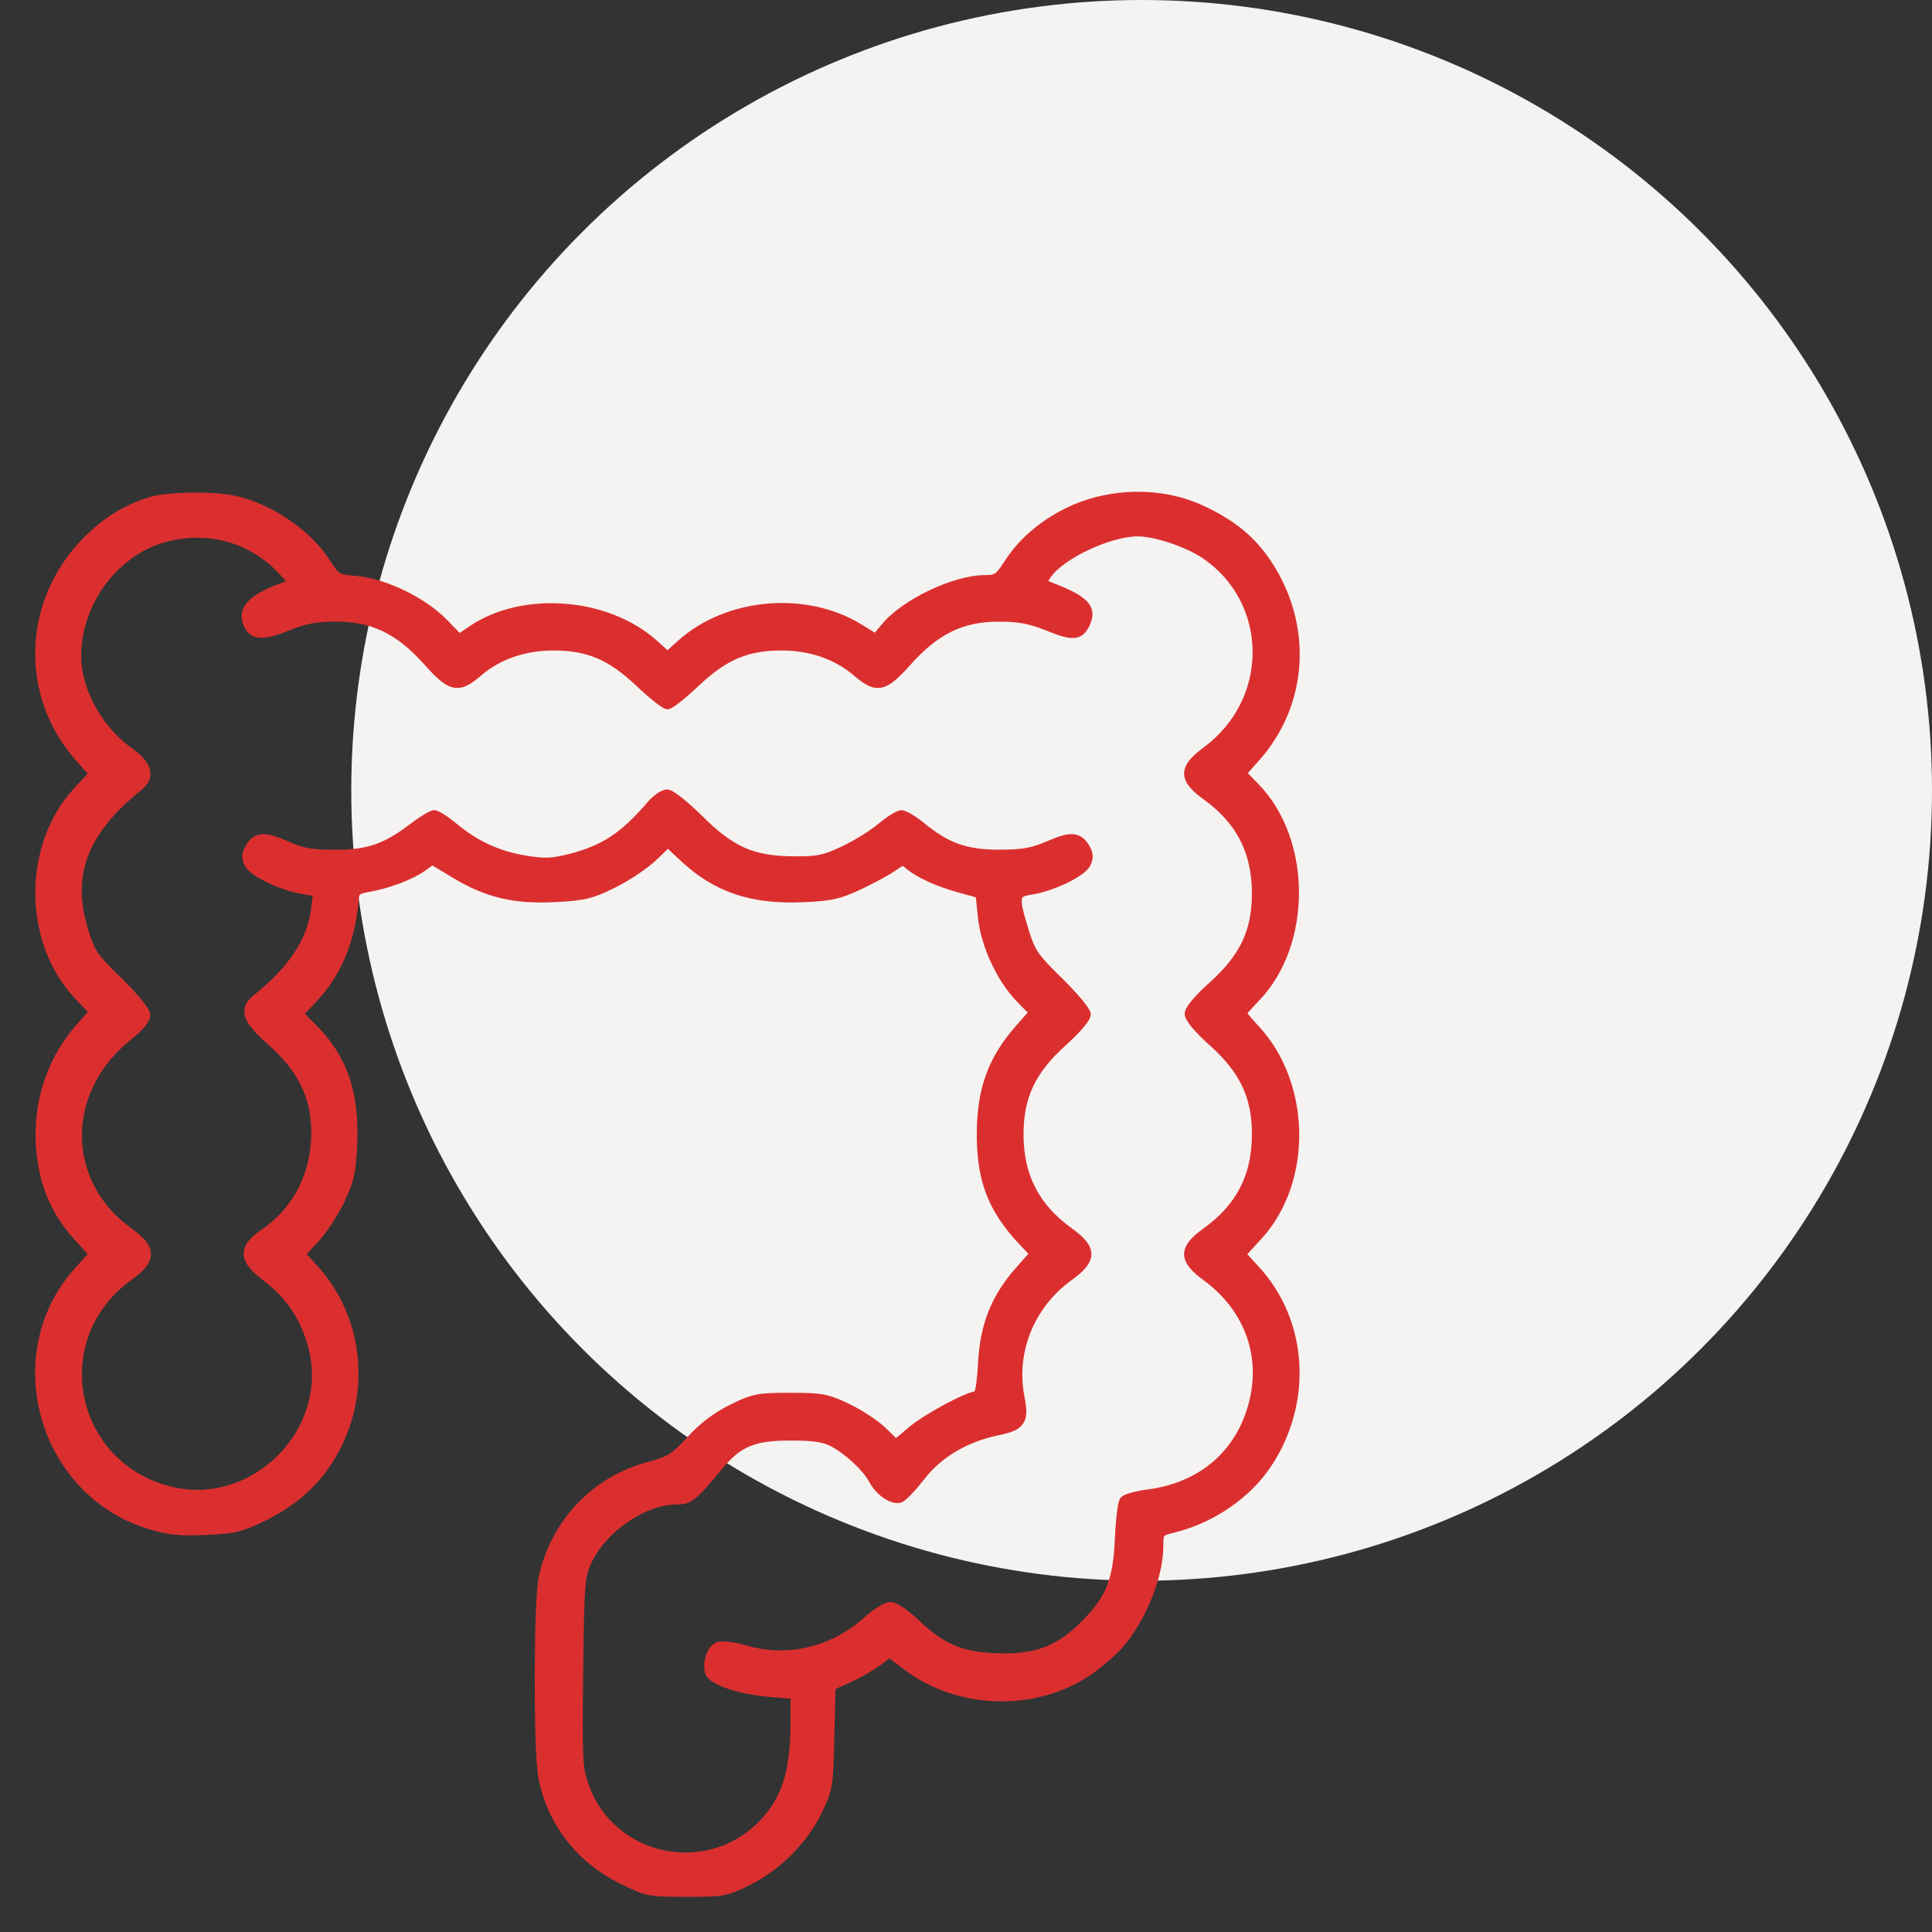 <svg width="55" height="55" viewBox="0 0 55 55" fill="none" xmlns="http://www.w3.org/2000/svg">
<rect x="0" y="0" width="55" height="55" fill="#333333" stroke="none"/>
<circle cx="32.5" cy="22.5" r="22.5" fill="#F4F3F1"/>
<path d="M30.308 14.483C31.528 13.871 33.063 13.837 34.266 14.4C35.154 14.816 35.721 15.281 36.189 15.986C37.383 17.786 37.249 20.067 35.85 21.64L35.522 22.008L35.833 22.329C36.599 23.119 36.977 24.267 36.979 25.405C36.981 26.544 36.606 27.694 35.842 28.486C35.734 28.599 35.635 28.705 35.564 28.786C35.544 28.809 35.527 28.83 35.512 28.847C35.527 28.866 35.545 28.888 35.565 28.913C35.636 28.996 35.734 29.107 35.842 29.224C36.591 30.035 36.971 31.147 36.986 32.249C37 33.35 36.649 34.456 35.92 35.255L35.508 35.705L35.836 36.062C37.242 37.588 37.383 39.938 36.189 41.738C35.594 42.635 34.568 43.342 33.469 43.619C33.355 43.647 33.278 43.668 33.222 43.688C33.167 43.707 33.15 43.722 33.144 43.728C33.141 43.733 33.132 43.745 33.126 43.79C33.119 43.838 33.118 43.905 33.118 44.008C33.117 44.472 32.985 45.017 32.774 45.535C32.562 46.053 32.264 46.557 31.923 46.937C31.712 47.171 31.285 47.527 30.967 47.733C29.412 48.742 27.225 48.654 25.734 47.525L25.318 47.21L25.075 47.395C24.884 47.541 24.498 47.762 24.213 47.891L23.785 48.084L23.752 49.456C23.735 50.154 23.724 50.536 23.677 50.82C23.628 51.113 23.54 51.303 23.388 51.616C22.971 52.47 22.198 53.245 21.34 53.667C21.035 53.817 20.842 53.906 20.592 53.952C20.347 53.996 20.051 54 19.541 54C19.015 54 18.722 53.998 18.469 53.947C18.212 53.895 18 53.794 17.638 53.615C16.415 53.011 15.571 51.911 15.324 50.601C15.288 50.41 15.263 49.997 15.247 49.489C15.23 48.976 15.223 48.353 15.224 47.733C15.225 47.112 15.234 46.493 15.252 45.987C15.27 45.488 15.297 45.085 15.334 44.907C15.67 43.302 16.861 42.038 18.441 41.619C18.741 41.539 18.906 41.483 19.051 41.392C19.198 41.3 19.335 41.166 19.569 40.911C19.93 40.517 20.331 40.212 20.789 39.987C21.094 39.837 21.291 39.749 21.531 39.702C21.767 39.655 22.04 39.65 22.495 39.65C22.943 39.65 23.217 39.656 23.453 39.701C23.693 39.746 23.889 39.829 24.181 39.969C24.542 40.142 25.011 40.451 25.229 40.665L25.507 40.939L25.876 40.629C26.106 40.437 26.518 40.182 26.899 39.977C27.091 39.875 27.279 39.782 27.435 39.716C27.513 39.682 27.586 39.655 27.648 39.635C27.68 39.625 27.713 39.615 27.746 39.609C27.755 39.579 27.768 39.534 27.779 39.472C27.804 39.322 27.827 39.096 27.842 38.806C27.901 37.688 28.226 36.874 28.938 36.073L29.275 35.693L29.019 35.422C28.59 34.967 28.286 34.523 28.09 34.028C27.895 33.533 27.811 32.993 27.807 32.352C27.799 31.018 28.117 30.116 28.931 29.194L29.256 28.826L28.945 28.507C28.375 27.919 27.92 26.929 27.837 26.097L27.78 25.544L27.282 25.407C26.648 25.231 26.079 24.973 25.78 24.712C25.745 24.68 25.725 24.666 25.713 24.66C25.706 24.656 25.704 24.657 25.704 24.657C25.698 24.657 25.68 24.662 25.643 24.683C25.606 24.704 25.559 24.736 25.494 24.783C25.321 24.905 24.877 25.146 24.507 25.319C24.216 25.456 24.003 25.541 23.757 25.595C23.513 25.648 23.242 25.669 22.836 25.686C21.374 25.745 20.332 25.396 19.39 24.515L19.013 24.164L18.687 24.48C18.441 24.717 17.918 25.067 17.518 25.265C17.205 25.421 16.986 25.516 16.739 25.576C16.493 25.635 16.224 25.66 15.81 25.681C14.626 25.743 13.827 25.553 12.875 24.979L12.31 24.638L12.1 24.788C11.742 25.043 11.082 25.291 10.514 25.39C10.427 25.405 10.366 25.419 10.322 25.432C10.278 25.446 10.258 25.457 10.25 25.465C10.238 25.475 10.221 25.495 10.21 25.627C10.115 26.787 9.716 27.755 9.016 28.503L8.679 28.862L8.98 29.161C9.875 30.047 10.229 31.073 10.169 32.548C10.152 32.951 10.131 33.222 10.079 33.465C10.026 33.709 9.942 33.92 9.809 34.204C9.635 34.576 9.303 35.086 9.065 35.344L8.735 35.7L9.071 36.077C10.282 37.438 10.549 39.433 9.75 41.114C9.294 42.075 8.589 42.777 7.589 43.272C7.253 43.438 7.029 43.537 6.782 43.598C6.536 43.659 6.274 43.679 5.864 43.697C5.121 43.73 4.781 43.696 4.225 43.527C1.082 42.572 -0.055 38.54 2.13 36.109L2.495 35.702L2.111 35.278C1.51 34.613 1.168 33.856 1.053 32.945C0.878 31.547 1.277 30.197 2.174 29.178L2.498 28.809L2.123 28.409C1.375 27.61 1.005 26.51 1.005 25.417C1.006 24.325 1.375 23.225 2.123 22.426L2.497 22.024L2.162 21.648C0.545 19.829 0.628 17.101 2.35 15.341C2.928 14.75 3.5 14.391 4.245 14.155C4.507 14.072 4.978 14.029 5.446 14.023C5.798 14.018 6.165 14.034 6.459 14.073L6.727 14.12L6.92 14.17C7.887 14.449 8.869 15.146 9.379 15.932C9.536 16.176 9.599 16.262 9.678 16.31C9.759 16.358 9.87 16.373 10.169 16.4C10.588 16.438 11.074 16.594 11.526 16.814C11.979 17.034 12.409 17.324 12.716 17.637L13.086 18.017L13.363 17.83C14.121 17.316 15.115 17.111 16.084 17.187C17.053 17.262 18.015 17.619 18.708 18.245L19.002 18.511L19.299 18.244C20.664 17.011 22.953 16.808 24.529 17.779L24.906 18.011L25.107 17.769C25.401 17.412 25.914 17.064 26.453 16.808C26.992 16.551 27.581 16.372 28.038 16.372C28.212 16.372 28.273 16.359 28.328 16.32C28.396 16.273 28.47 16.176 28.619 15.945C29.005 15.351 29.596 14.84 30.308 14.483ZM32.389 15.27C32.003 15.27 31.467 15.427 30.976 15.661C30.732 15.777 30.504 15.91 30.315 16.047C30.125 16.185 29.982 16.323 29.901 16.447C29.874 16.488 29.855 16.518 29.842 16.541C29.867 16.552 29.901 16.567 29.949 16.585C30.426 16.767 30.752 16.926 30.93 17.106C31.024 17.201 31.083 17.309 31.097 17.431C31.11 17.551 31.08 17.669 31.027 17.786C30.983 17.884 30.931 17.973 30.86 18.04C30.786 18.111 30.696 18.151 30.589 18.161C30.487 18.17 30.373 18.152 30.247 18.117C30.119 18.081 29.969 18.026 29.789 17.953C29.303 17.756 29.003 17.698 28.446 17.697C27.936 17.695 27.504 17.782 27.106 17.972C26.707 18.164 26.332 18.464 25.942 18.9C25.77 19.093 25.624 19.245 25.494 19.356C25.364 19.466 25.238 19.544 25.104 19.573C24.963 19.603 24.832 19.576 24.702 19.511C24.577 19.449 24.445 19.349 24.299 19.223C23.765 18.767 23.052 18.518 22.251 18.518C21.766 18.518 21.376 18.584 21.01 18.74C20.643 18.895 20.291 19.145 19.89 19.524C19.704 19.699 19.521 19.859 19.374 19.976C19.301 20.034 19.235 20.084 19.181 20.119C19.154 20.136 19.128 20.152 19.104 20.164C19.086 20.173 19.047 20.191 19.003 20.191C18.959 20.191 18.919 20.173 18.902 20.164C18.878 20.152 18.851 20.136 18.825 20.119C18.771 20.084 18.705 20.034 18.631 19.976C18.485 19.859 18.301 19.699 18.116 19.524C17.714 19.145 17.363 18.895 16.996 18.74C16.631 18.584 16.24 18.518 15.755 18.518C14.953 18.518 14.24 18.767 13.706 19.223C13.56 19.348 13.429 19.449 13.303 19.511C13.173 19.576 13.042 19.602 12.902 19.573C12.767 19.544 12.641 19.466 12.512 19.356C12.381 19.245 12.236 19.093 12.064 18.9C11.673 18.464 11.299 18.164 10.9 17.972C10.502 17.782 10.07 17.695 9.56 17.697C9 17.698 8.703 17.756 8.208 17.956C7.854 18.099 7.576 18.178 7.363 18.152C7.249 18.139 7.151 18.095 7.072 18.018C6.996 17.943 6.946 17.845 6.912 17.736C6.873 17.615 6.868 17.492 6.907 17.372C6.946 17.254 7.025 17.148 7.132 17.054C7.338 16.874 7.674 16.712 8.139 16.548C8.127 16.532 8.113 16.511 8.092 16.487C8.04 16.429 7.968 16.353 7.871 16.254C7.088 15.456 5.983 15.14 4.845 15.397C3.419 15.718 2.312 17.141 2.311 18.674C2.311 19.605 2.89 20.677 3.732 21.282C4.011 21.482 4.206 21.683 4.265 21.896C4.296 22.008 4.288 22.119 4.241 22.224C4.195 22.327 4.116 22.418 4.015 22.499C3.245 23.117 2.755 23.722 2.512 24.356C2.27 24.987 2.267 25.661 2.499 26.426C2.6 26.759 2.665 26.937 2.787 27.118C2.911 27.303 3.099 27.497 3.46 27.849C3.689 28.072 3.887 28.286 4.029 28.46C4.1 28.547 4.16 28.626 4.202 28.693C4.222 28.726 4.241 28.759 4.254 28.79C4.266 28.818 4.28 28.858 4.28 28.9C4.28 28.963 4.254 29.023 4.228 29.071C4.2 29.123 4.161 29.178 4.116 29.233C4.024 29.342 3.897 29.462 3.75 29.578C1.857 31.07 1.864 33.62 3.742 34.969C3.911 35.091 4.048 35.207 4.142 35.322C4.237 35.439 4.296 35.565 4.297 35.703C4.297 35.841 4.236 35.967 4.142 36.083C4.048 36.199 3.911 36.315 3.742 36.437C1.421 38.104 2.088 41.611 4.855 42.317C7.16 42.904 9.375 40.696 8.785 38.388C8.582 37.598 8.158 36.952 7.534 36.481C7.356 36.346 7.213 36.222 7.113 36.102C7.013 35.981 6.947 35.853 6.938 35.717C6.929 35.577 6.981 35.451 7.072 35.335C7.161 35.222 7.292 35.112 7.455 35C8.371 34.37 8.874 33.37 8.861 32.188C8.85 31.236 8.479 30.482 7.634 29.736C7.46 29.582 7.318 29.445 7.211 29.321C7.106 29.198 7.028 29.081 6.987 28.966C6.945 28.846 6.943 28.729 6.989 28.617C7.034 28.509 7.117 28.418 7.219 28.336C8.254 27.506 8.755 26.721 8.862 25.828L8.901 25.499L8.619 25.455C8.31 25.406 7.943 25.28 7.639 25.136C7.486 25.064 7.345 24.985 7.232 24.908C7.124 24.833 7.024 24.747 6.975 24.654C6.929 24.569 6.9 24.482 6.899 24.389C6.897 24.296 6.924 24.209 6.968 24.125C7.075 23.925 7.209 23.776 7.433 23.75C7.631 23.728 7.873 23.809 8.184 23.945C8.422 24.05 8.595 24.111 8.789 24.146C8.985 24.181 9.209 24.192 9.553 24.191C10.017 24.19 10.36 24.146 10.68 24.035C11.001 23.923 11.307 23.741 11.694 23.445C11.824 23.346 11.957 23.256 12.068 23.189C12.123 23.156 12.175 23.127 12.22 23.106C12.241 23.096 12.264 23.086 12.285 23.079C12.303 23.073 12.332 23.065 12.363 23.065C12.395 23.065 12.424 23.074 12.443 23.08C12.464 23.087 12.486 23.097 12.507 23.107C12.55 23.128 12.599 23.158 12.651 23.191C12.755 23.258 12.88 23.35 13 23.45C13.591 23.943 14.217 24.232 14.962 24.355C15.243 24.401 15.426 24.421 15.601 24.414C15.776 24.407 15.951 24.375 16.214 24.307C16.68 24.188 17.047 24.037 17.389 23.812C17.732 23.585 18.055 23.279 18.43 22.841C18.512 22.745 18.609 22.657 18.701 22.593C18.747 22.561 18.794 22.533 18.84 22.512C18.883 22.493 18.936 22.474 18.99 22.474L19.051 22.484C19.07 22.489 19.087 22.496 19.099 22.501C19.129 22.515 19.161 22.533 19.193 22.553C19.258 22.594 19.335 22.65 19.42 22.717C19.589 22.852 19.796 23.036 19.998 23.237C20.45 23.686 20.816 23.965 21.206 24.136C21.596 24.306 22.021 24.374 22.599 24.378C22.939 24.381 23.145 24.372 23.332 24.333C23.518 24.295 23.693 24.226 23.965 24.097C24.308 23.936 24.776 23.645 25 23.457C25.122 23.355 25.25 23.261 25.36 23.192C25.414 23.158 25.467 23.128 25.513 23.107C25.553 23.089 25.61 23.065 25.664 23.065C25.717 23.065 25.772 23.087 25.811 23.105C25.857 23.125 25.91 23.153 25.964 23.186C26.072 23.251 26.199 23.341 26.318 23.439C26.669 23.726 26.972 23.913 27.299 24.027C27.626 24.142 27.985 24.189 28.451 24.188C28.79 24.187 29.017 24.175 29.215 24.139C29.412 24.104 29.587 24.044 29.822 23.942C30.133 23.807 30.375 23.727 30.574 23.75C30.797 23.776 30.93 23.925 31.037 24.125C31.082 24.209 31.108 24.295 31.107 24.388C31.106 24.48 31.077 24.568 31.032 24.653C30.982 24.747 30.879 24.835 30.77 24.911C30.655 24.991 30.513 25.071 30.359 25.145C30.052 25.291 29.686 25.419 29.383 25.465C29.257 25.484 29.184 25.502 29.14 25.525C29.11 25.541 29.097 25.557 29.09 25.595C29.081 25.647 29.086 25.735 29.119 25.885C29.152 26.032 29.208 26.223 29.285 26.474C29.378 26.775 29.444 26.946 29.567 27.125C29.693 27.309 29.882 27.506 30.234 27.849C30.45 28.061 30.647 28.274 30.792 28.447C30.864 28.534 30.925 28.613 30.968 28.678C30.99 28.71 31.009 28.742 31.023 28.772C31.035 28.796 31.052 28.838 31.052 28.883C31.052 28.924 31.037 28.961 31.026 28.986C31.014 29.014 30.997 29.044 30.978 29.072C30.941 29.13 30.888 29.197 30.827 29.269C30.704 29.412 30.536 29.582 30.352 29.746C29.907 30.144 29.604 30.521 29.413 30.926C29.222 31.33 29.137 31.772 29.138 32.306C29.142 33.451 29.579 34.298 30.514 34.969C30.683 35.091 30.819 35.207 30.913 35.322C31.008 35.439 31.069 35.565 31.069 35.703C31.069 35.841 31.008 35.967 30.913 36.083C30.819 36.199 30.683 36.315 30.514 36.437C29.44 37.208 28.917 38.498 29.164 39.759C29.197 39.925 29.218 40.069 29.217 40.191C29.215 40.314 29.191 40.427 29.127 40.524C29.063 40.621 28.968 40.688 28.854 40.737C28.741 40.786 28.601 40.822 28.435 40.857C27.541 41.042 26.803 41.478 26.327 42.092C26.202 42.252 26.072 42.405 25.96 42.523C25.905 42.581 25.854 42.633 25.809 42.672C25.787 42.692 25.764 42.71 25.744 42.725C25.725 42.739 25.7 42.756 25.673 42.766C25.585 42.8 25.49 42.793 25.407 42.77C25.322 42.746 25.236 42.703 25.157 42.649C24.998 42.54 24.844 42.375 24.746 42.188C24.665 42.033 24.501 41.836 24.298 41.646C24.096 41.457 23.866 41.285 23.661 41.176C23.433 41.054 23.171 41.008 22.497 41.009C21.982 41.009 21.634 41.054 21.351 41.17C21.072 41.285 20.843 41.475 20.58 41.791C20.2 42.246 19.978 42.506 19.803 42.649C19.712 42.723 19.627 42.771 19.534 42.799C19.444 42.825 19.354 42.829 19.261 42.829C18.828 42.829 18.325 43.016 17.874 43.325C17.424 43.634 17.039 44.054 16.834 44.498C16.741 44.7 16.691 44.842 16.66 45.249C16.628 45.665 16.616 46.345 16.602 47.62C16.587 48.92 16.583 49.599 16.607 50.023C16.631 50.436 16.68 50.597 16.78 50.864C17.511 52.815 20.041 53.374 21.547 51.914C21.901 51.57 22.137 51.21 22.288 50.755C22.439 50.297 22.505 49.736 22.505 48.986V48.358L21.905 48.307C21.454 48.269 21.025 48.18 20.7 48.068C20.537 48.012 20.395 47.948 20.287 47.878C20.188 47.813 20.087 47.722 20.064 47.602C20.03 47.426 20.05 47.24 20.11 47.087C20.167 46.94 20.273 46.795 20.43 46.745C20.48 46.729 20.541 46.726 20.595 46.727C20.653 46.729 20.721 46.735 20.792 46.745C20.936 46.764 21.106 46.8 21.267 46.847C22.428 47.184 23.68 46.885 24.613 46.039C24.739 45.924 24.879 45.819 25.003 45.742C25.065 45.704 25.126 45.67 25.181 45.647C25.231 45.625 25.292 45.605 25.35 45.605C25.413 45.605 25.479 45.631 25.531 45.656C25.588 45.684 25.654 45.723 25.721 45.768C25.855 45.859 26.009 45.984 26.151 46.12C26.515 46.467 26.825 46.691 27.16 46.834C27.494 46.977 27.865 47.044 28.359 47.064C28.904 47.086 29.329 47.038 29.701 46.903C30.071 46.769 30.399 46.545 30.749 46.202C31.12 45.837 31.351 45.533 31.497 45.181C31.644 44.827 31.711 44.412 31.737 43.817C31.749 43.544 31.769 43.281 31.794 43.079C31.806 42.978 31.82 42.889 31.834 42.82C31.841 42.786 31.849 42.755 31.857 42.729C31.864 42.707 31.877 42.67 31.9 42.64L31.965 42.585C31.988 42.571 32.012 42.56 32.031 42.552C32.078 42.532 32.134 42.512 32.196 42.495C32.319 42.46 32.474 42.428 32.632 42.408C34.148 42.219 35.201 41.315 35.559 39.905C35.896 38.576 35.418 37.293 34.262 36.444C34.093 36.32 33.957 36.202 33.864 36.085C33.77 35.968 33.709 35.842 33.709 35.704C33.709 35.566 33.77 35.439 33.865 35.322C33.959 35.207 34.094 35.091 34.264 34.969C35.198 34.298 35.636 33.451 35.639 32.306C35.641 31.772 35.556 31.33 35.365 30.926C35.173 30.521 34.87 30.144 34.425 29.746C34.225 29.567 34.056 29.397 33.937 29.253C33.877 29.182 33.827 29.115 33.792 29.055C33.76 29.002 33.725 28.932 33.725 28.862C33.725 28.793 33.76 28.723 33.792 28.669C33.827 28.61 33.877 28.542 33.937 28.471C34.056 28.328 34.225 28.157 34.425 27.979C34.87 27.581 35.173 27.204 35.365 26.799C35.556 26.395 35.641 25.953 35.639 25.418C35.636 24.274 35.198 23.427 34.264 22.756C34.094 22.634 33.959 22.518 33.865 22.402C33.77 22.285 33.709 22.159 33.709 22.021C33.709 21.883 33.77 21.757 33.864 21.639C33.958 21.523 34.093 21.405 34.262 21.28C36.135 19.905 36.12 17.177 34.246 15.896C34.013 15.736 33.669 15.578 33.319 15.46C32.967 15.342 32.623 15.27 32.389 15.27Z" fill="#DB2F2F"/>
</svg>
